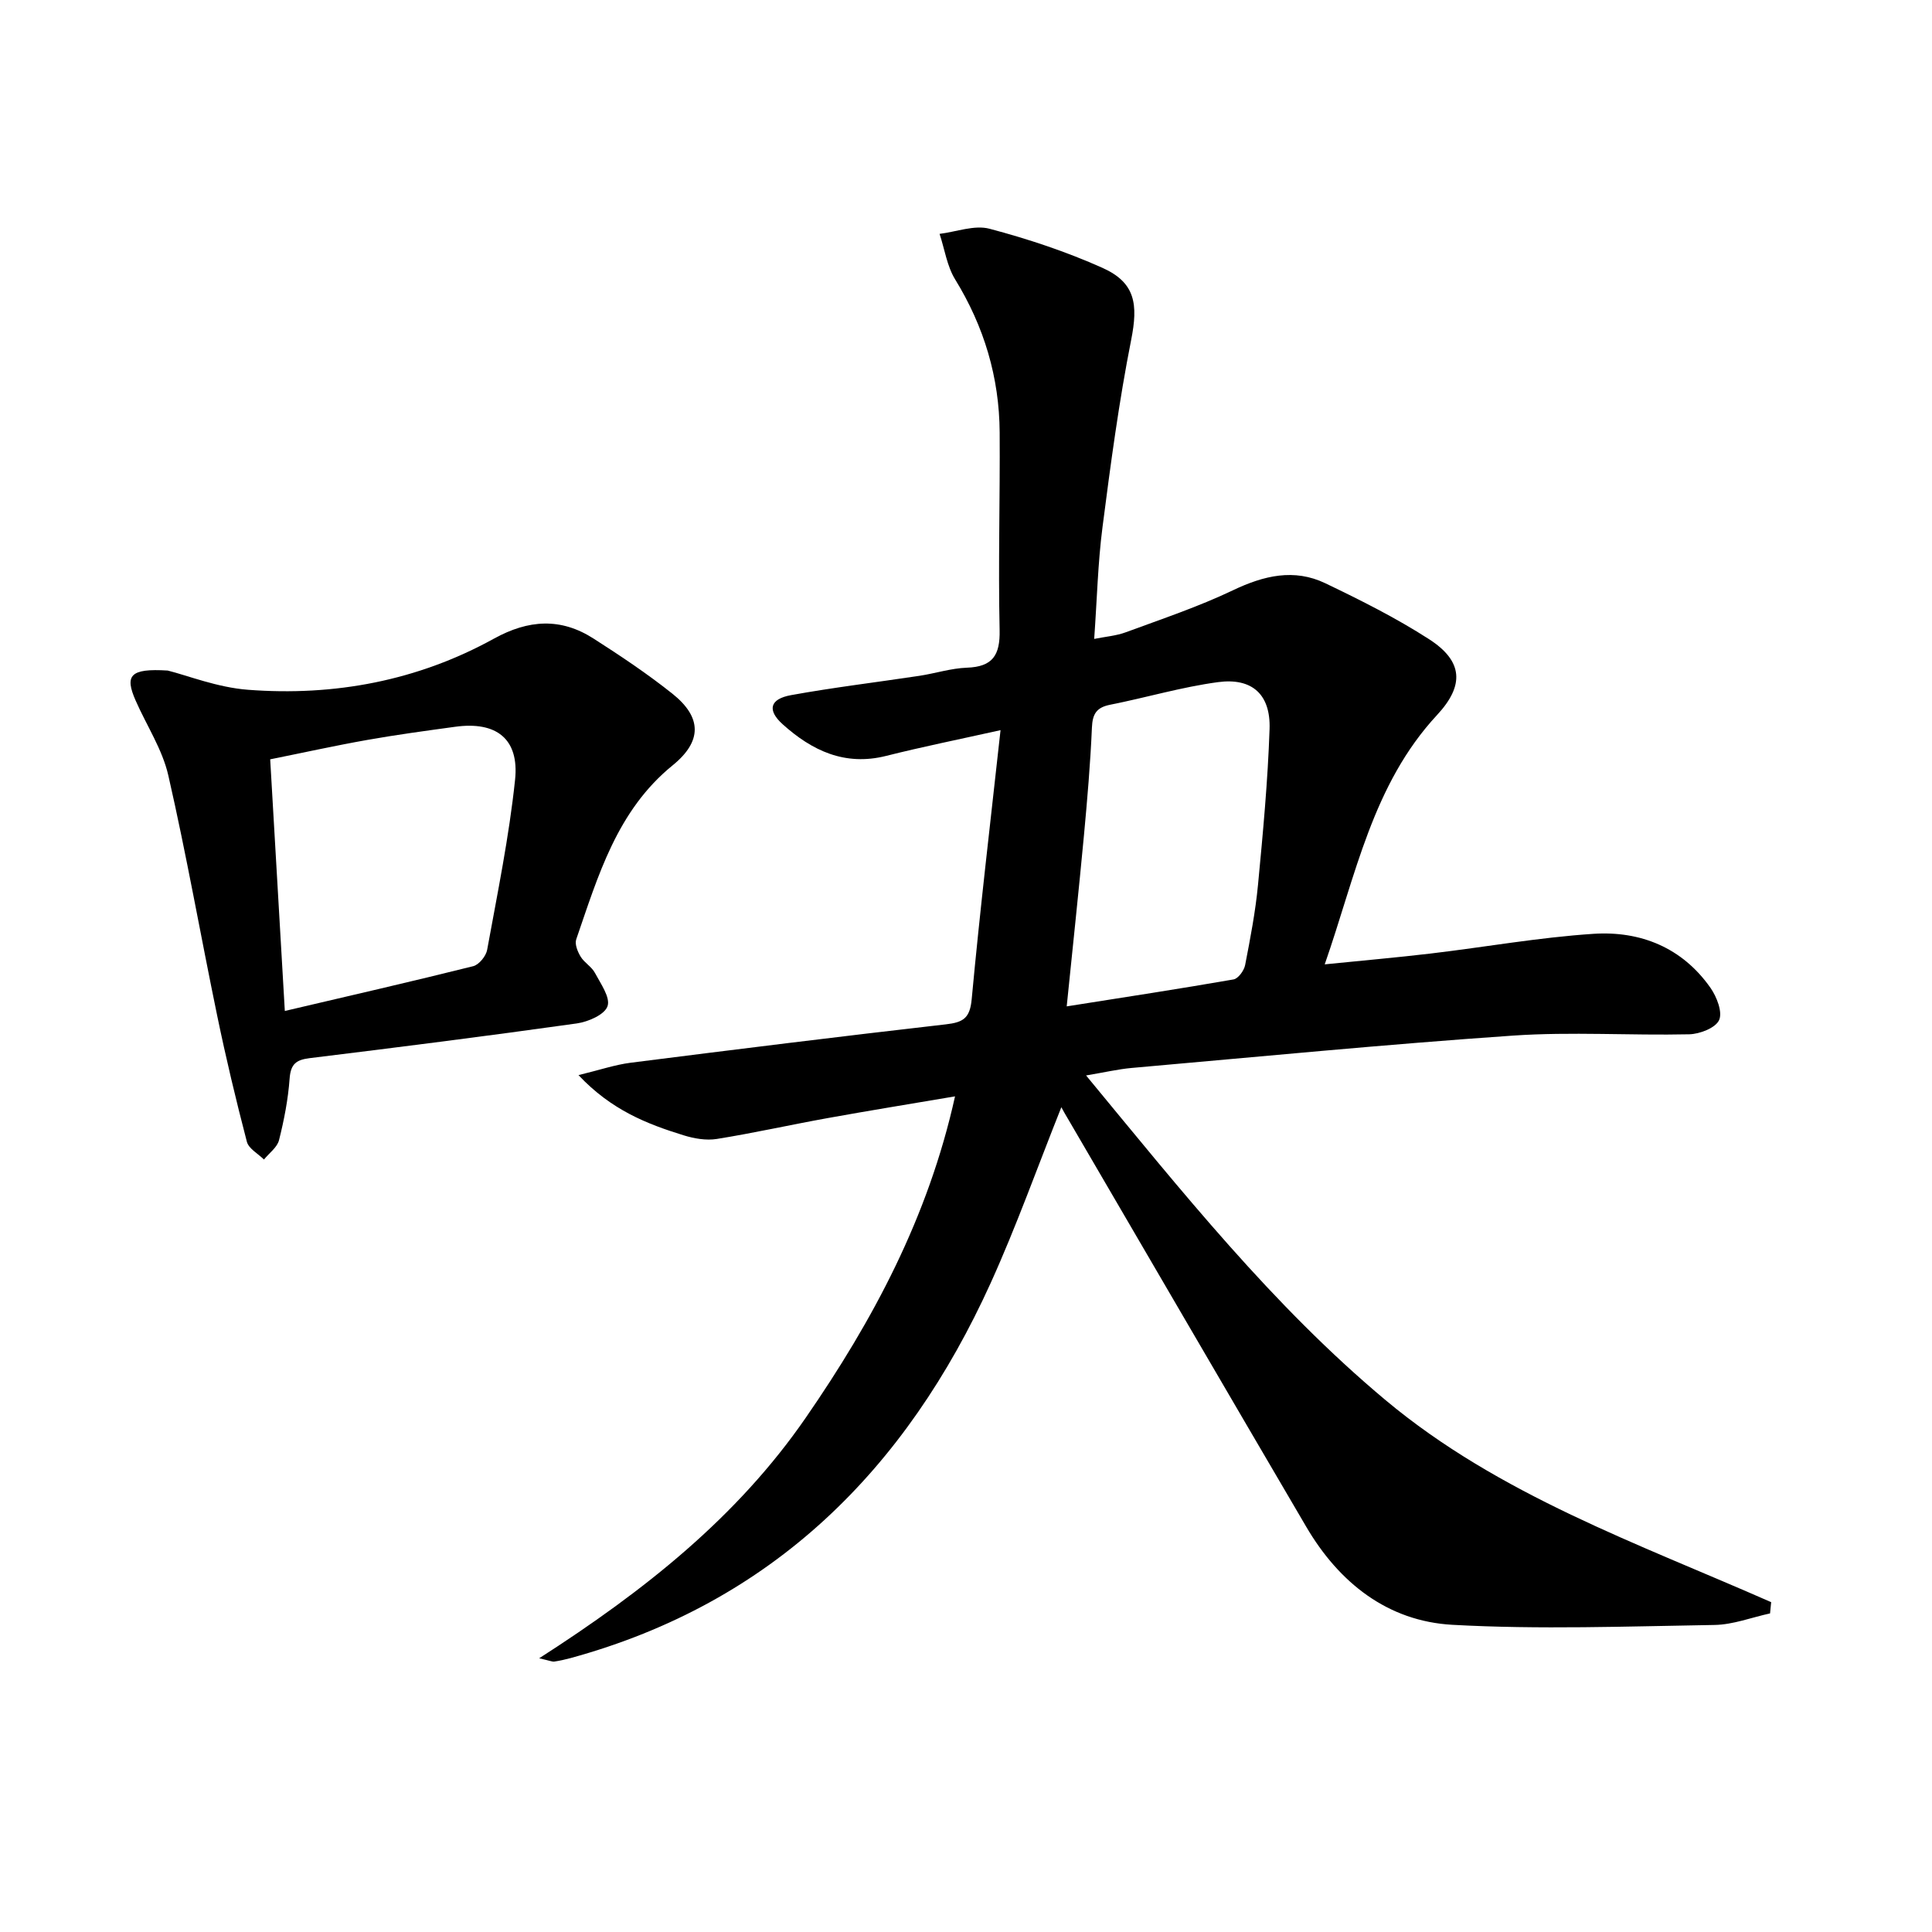 <svg enable-background="new 0 0 400 400" viewBox="0 0 400 400" xmlns="http://www.w3.org/2000/svg"><path d="m219.74 229.24c-4.95 12.4-9.29 24.61-14.62 36.37-17.53 38.63-45.12 66.21-86.99 77.68-1.11.3-2.24.55-3.37.72-.43.06-.9-.18-3.13-.68 21.82-14.01 40.97-29.2 55.17-49.77 13.97-20.23 25.39-41.57 30.93-66.57-9.2 1.56-17.8 2.95-26.38 4.5-7.66 1.38-15.27 3.09-22.95 4.32-2.19.35-4.67-.08-6.84-.75-7.61-2.35-14.98-5.23-21.79-12.47 4.35-1.05 7.52-2.14 10.78-2.56 21.74-2.76 43.5-5.46 65.28-7.95 3.57-.41 4.99-1.25 5.35-5.22 1.7-18.31 3.87-36.58 5.97-55.69-8.66 1.93-16.22 3.45-23.68 5.33-8.55 2.15-15.35-1.08-21.43-6.55-3.24-2.92-2.68-5.23 1.74-6.03 8.81-1.6 17.72-2.66 26.58-4 3.28-.5 6.52-1.56 9.81-1.68 5.35-.19 6.91-2.57 6.79-7.82-.3-13.62.1-27.26.01-40.89-.07-11.39-3.21-21.9-9.21-31.67-1.7-2.76-2.18-6.27-3.23-9.44 3.47-.42 7.21-1.89 10.34-1.06 7.97 2.11 15.89 4.74 23.41 8.11 6.82 3.06 7.37 7.57 5.92 14.88-2.54 12.82-4.27 25.82-5.94 38.8-.96 7.4-1.13 14.9-1.72 23.13 2.34-.47 4.57-.64 6.59-1.39 7.45-2.75 15.02-5.28 22.16-8.69 6.38-3.04 12.64-4.54 19.11-1.44 7.32 3.51 14.65 7.18 21.46 11.57 7.05 4.54 7.38 9.55 1.67 15.7-13.38 14.41-16.81 33.13-23.26 51.63 7.98-.81 15-1.42 22-2.25 11.21-1.33 22.37-3.33 33.62-4.07 9.76-.64 18.41 2.85 24.26 11.2 1.29 1.85 2.52 5.02 1.77 6.66-.74 1.63-4.01 2.89-6.2 2.94-12.15.27-24.36-.56-36.47.27-26.35 1.81-52.65 4.38-78.97 6.7-2.78.25-5.53.9-9.42 1.55 19.76 23.91 38.63 47.69 62.05 67.26 23.48 19.61 52.23 29.64 79.79 41.79-.08.78-.15 1.55-.23 2.33-3.83.83-7.66 2.33-11.5 2.39-18.08.29-36.22.97-54.25-.03-13.43-.74-23.49-8.71-30.29-20.32-16.49-28.11-32.88-56.28-49.31-84.42-.41-.66-.8-1.37-1.38-2.42zm1.11-20.88c12.02-1.9 23.3-3.62 34.54-5.58.97-.17 2.18-1.83 2.4-2.97 1.07-5.52 2.14-11.06 2.67-16.65 1.02-10.72 2.03-21.47 2.39-32.22.24-7.16-3.61-10.66-10.68-9.71-7.52 1.01-14.87 3.2-22.33 4.68-2.83.56-3.65 1.91-3.77 4.73-.32 7.45-.96 14.89-1.65 22.32-1.08 11.51-2.31 23.02-3.57 35.4z"/><path d="m34.73 138.83c4.09 1.02 10.27 3.5 16.61 3.98 17.89 1.37 35.12-1.86 50.93-10.59 7.17-3.95 13.84-4.36 20.62-.01 5.59 3.58 11.15 7.29 16.33 11.42 6.14 4.9 6.15 9.86.06 14.81-11.54 9.37-15.44 22.88-19.98 36.05-.34.99.29 2.55.92 3.58.76 1.25 2.27 2.07 2.95 3.35 1.19 2.24 3.24 5.1 2.61 6.91-.6 1.75-4.01 3.23-6.36 3.56-18.41 2.59-36.86 4.93-55.32 7.19-2.85.35-3.92 1.27-4.14 4.25-.31 4.28-1.14 8.55-2.19 12.72-.38 1.51-2.05 2.69-3.12 4.02-1.22-1.22-3.17-2.25-3.54-3.69-2.26-8.66-4.34-17.37-6.15-26.13-3.43-16.56-6.34-33.22-10.11-49.7-1.23-5.4-4.49-10.32-6.76-15.49-2.29-5.2-1.23-6.72 6.64-6.23zm24.24 70.48c13.64-3.2 26.35-6.11 39-9.27 1.2-.3 2.66-2.09 2.89-3.39 2.13-11.7 4.54-23.4 5.78-35.21.89-8.49-3.9-12.14-12.39-10.97-6.07.83-12.15 1.65-18.18 2.72-6.73 1.19-13.4 2.67-20.13 4.02 1.01 17.44 1.98 33.98 3.03 52.1z"/></svg>
